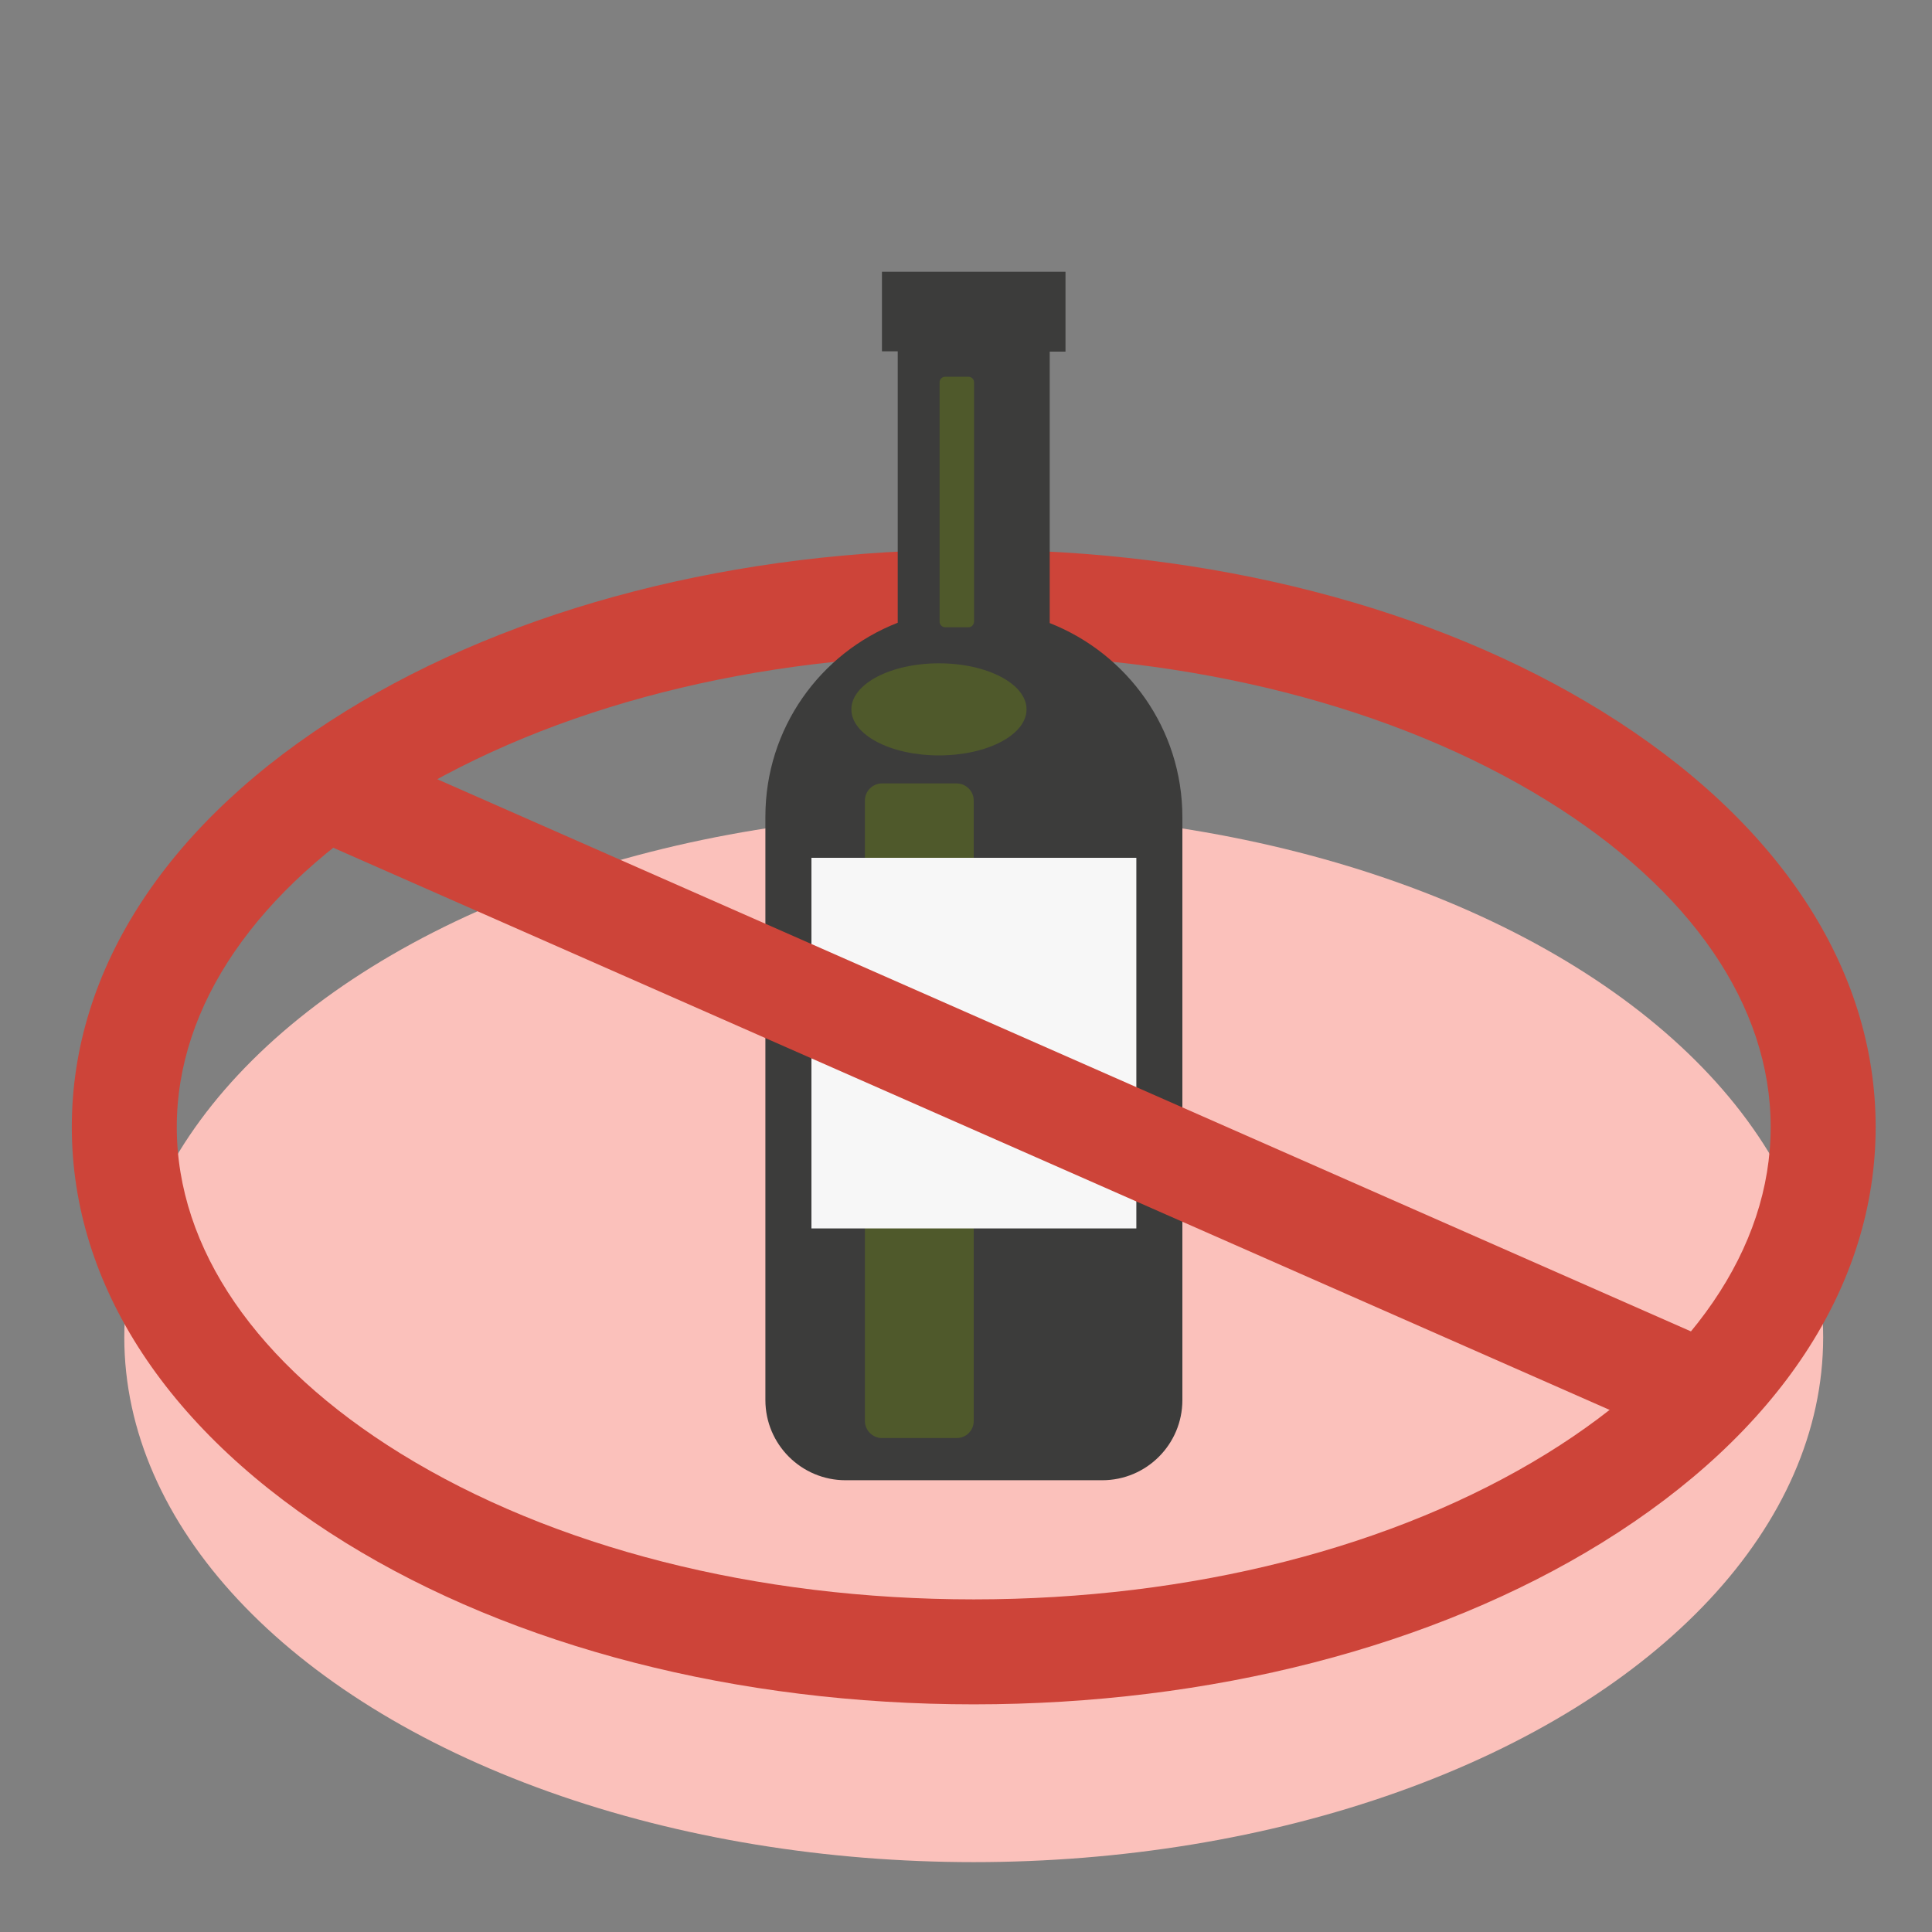 <?xml version="1.0" encoding="UTF-8"?> <!-- Generator: Adobe Illustrator 21.1.0, SVG Export Plug-In . SVG Version: 6.00 Build 0) --> <svg xmlns="http://www.w3.org/2000/svg" xmlns:xlink="http://www.w3.org/1999/xlink" id="Слой_1" x="0px" y="0px" viewBox="0 0 600 600" style="enable-background:new 0 0 600 600;" xml:space="preserve"><rect x="0" y="0" width="600" height="600" fill="#808080" stroke="none"/> <style type="text/css"> .st0{fill:#FBC1BB;} .st1{fill:#CD4439;} .st2{fill:#3C3C3B;} .st3{fill:#4F592B;} .st4{fill:#F7F7F7;} </style> <ellipse class="st0" cx="302.4" cy="415.3" rx="263.8" ry="163"></ellipse> <path class="st1" d="M302.4,529.3c-73.4,0-142.7-17.8-195.1-50.2c-54.8-33.9-85-79.7-85-129.1s30.2-95.2,85-129.1 c52.4-32.4,121.6-50.2,195.1-50.2s142.7,17.8,195.1,50.2c54.8,33.9,85,79.7,85,129.1s-30.2,95.2-85,129.1 C445.1,511.5,375.9,529.3,302.4,529.3z M302.4,203.3c-67.5,0-130.7,16.1-178,45.3c-44.8,27.7-69.5,63.7-69.5,101.4 s24.7,73.7,69.5,101.4c47.3,29.2,110.5,45.3,178,45.3s130.7-16.1,178-45.3c44.8-27.7,69.5-63.7,69.5-101.4s-24.7-73.7-69.5-101.4 C433.1,219.4,369.9,203.3,302.4,203.3z"></path> <g> <path class="st2" d="M326,193.5v-84.3h4.9V84.4H326h-47.2h-4.9v24.7h4.9v84.3c-24.1,9.4-41.1,32.8-41.1,60.2v181.2 c0,13.8,11.2,24.9,24.9,24.9h79.7c13.8,0,24.9-11.2,24.9-24.9V253.8C367.2,226.3,350.1,203,326,193.5z"></path> <path class="st3" d="M300.8,194.8h-7.3c-0.9,0-1.7-0.8-1.7-1.7v-74.4c0-0.9,0.8-1.7,1.7-1.7h7.3c0.9,0,1.7,0.8,1.7,1.7v74.4 C302.4,194.1,301.7,194.8,300.8,194.8z"></path> <path class="st3" d="M297.1,446.6h-23.2c-2.9,0-5.3-2.4-5.3-5.3V248.6c0-2.9,2.4-5.3,5.3-5.3h23.2c2.9,0,5.3,2.4,5.3,5.3v192.7 C302.4,444.2,300.1,446.6,297.1,446.6z"></path> <rect x="252" y="266.4" class="st4" width="100.9" height="115.1"></rect> <ellipse class="st3" cx="291.6" cy="220.3" rx="27.2" ry="14.3"></ellipse> </g> <rect x="299.2" y="104.9" transform="matrix(0.403 -0.915 0.915 0.403 -121.652 490.987)" class="st1" width="32.5" height="467.7"></rect> </svg> 